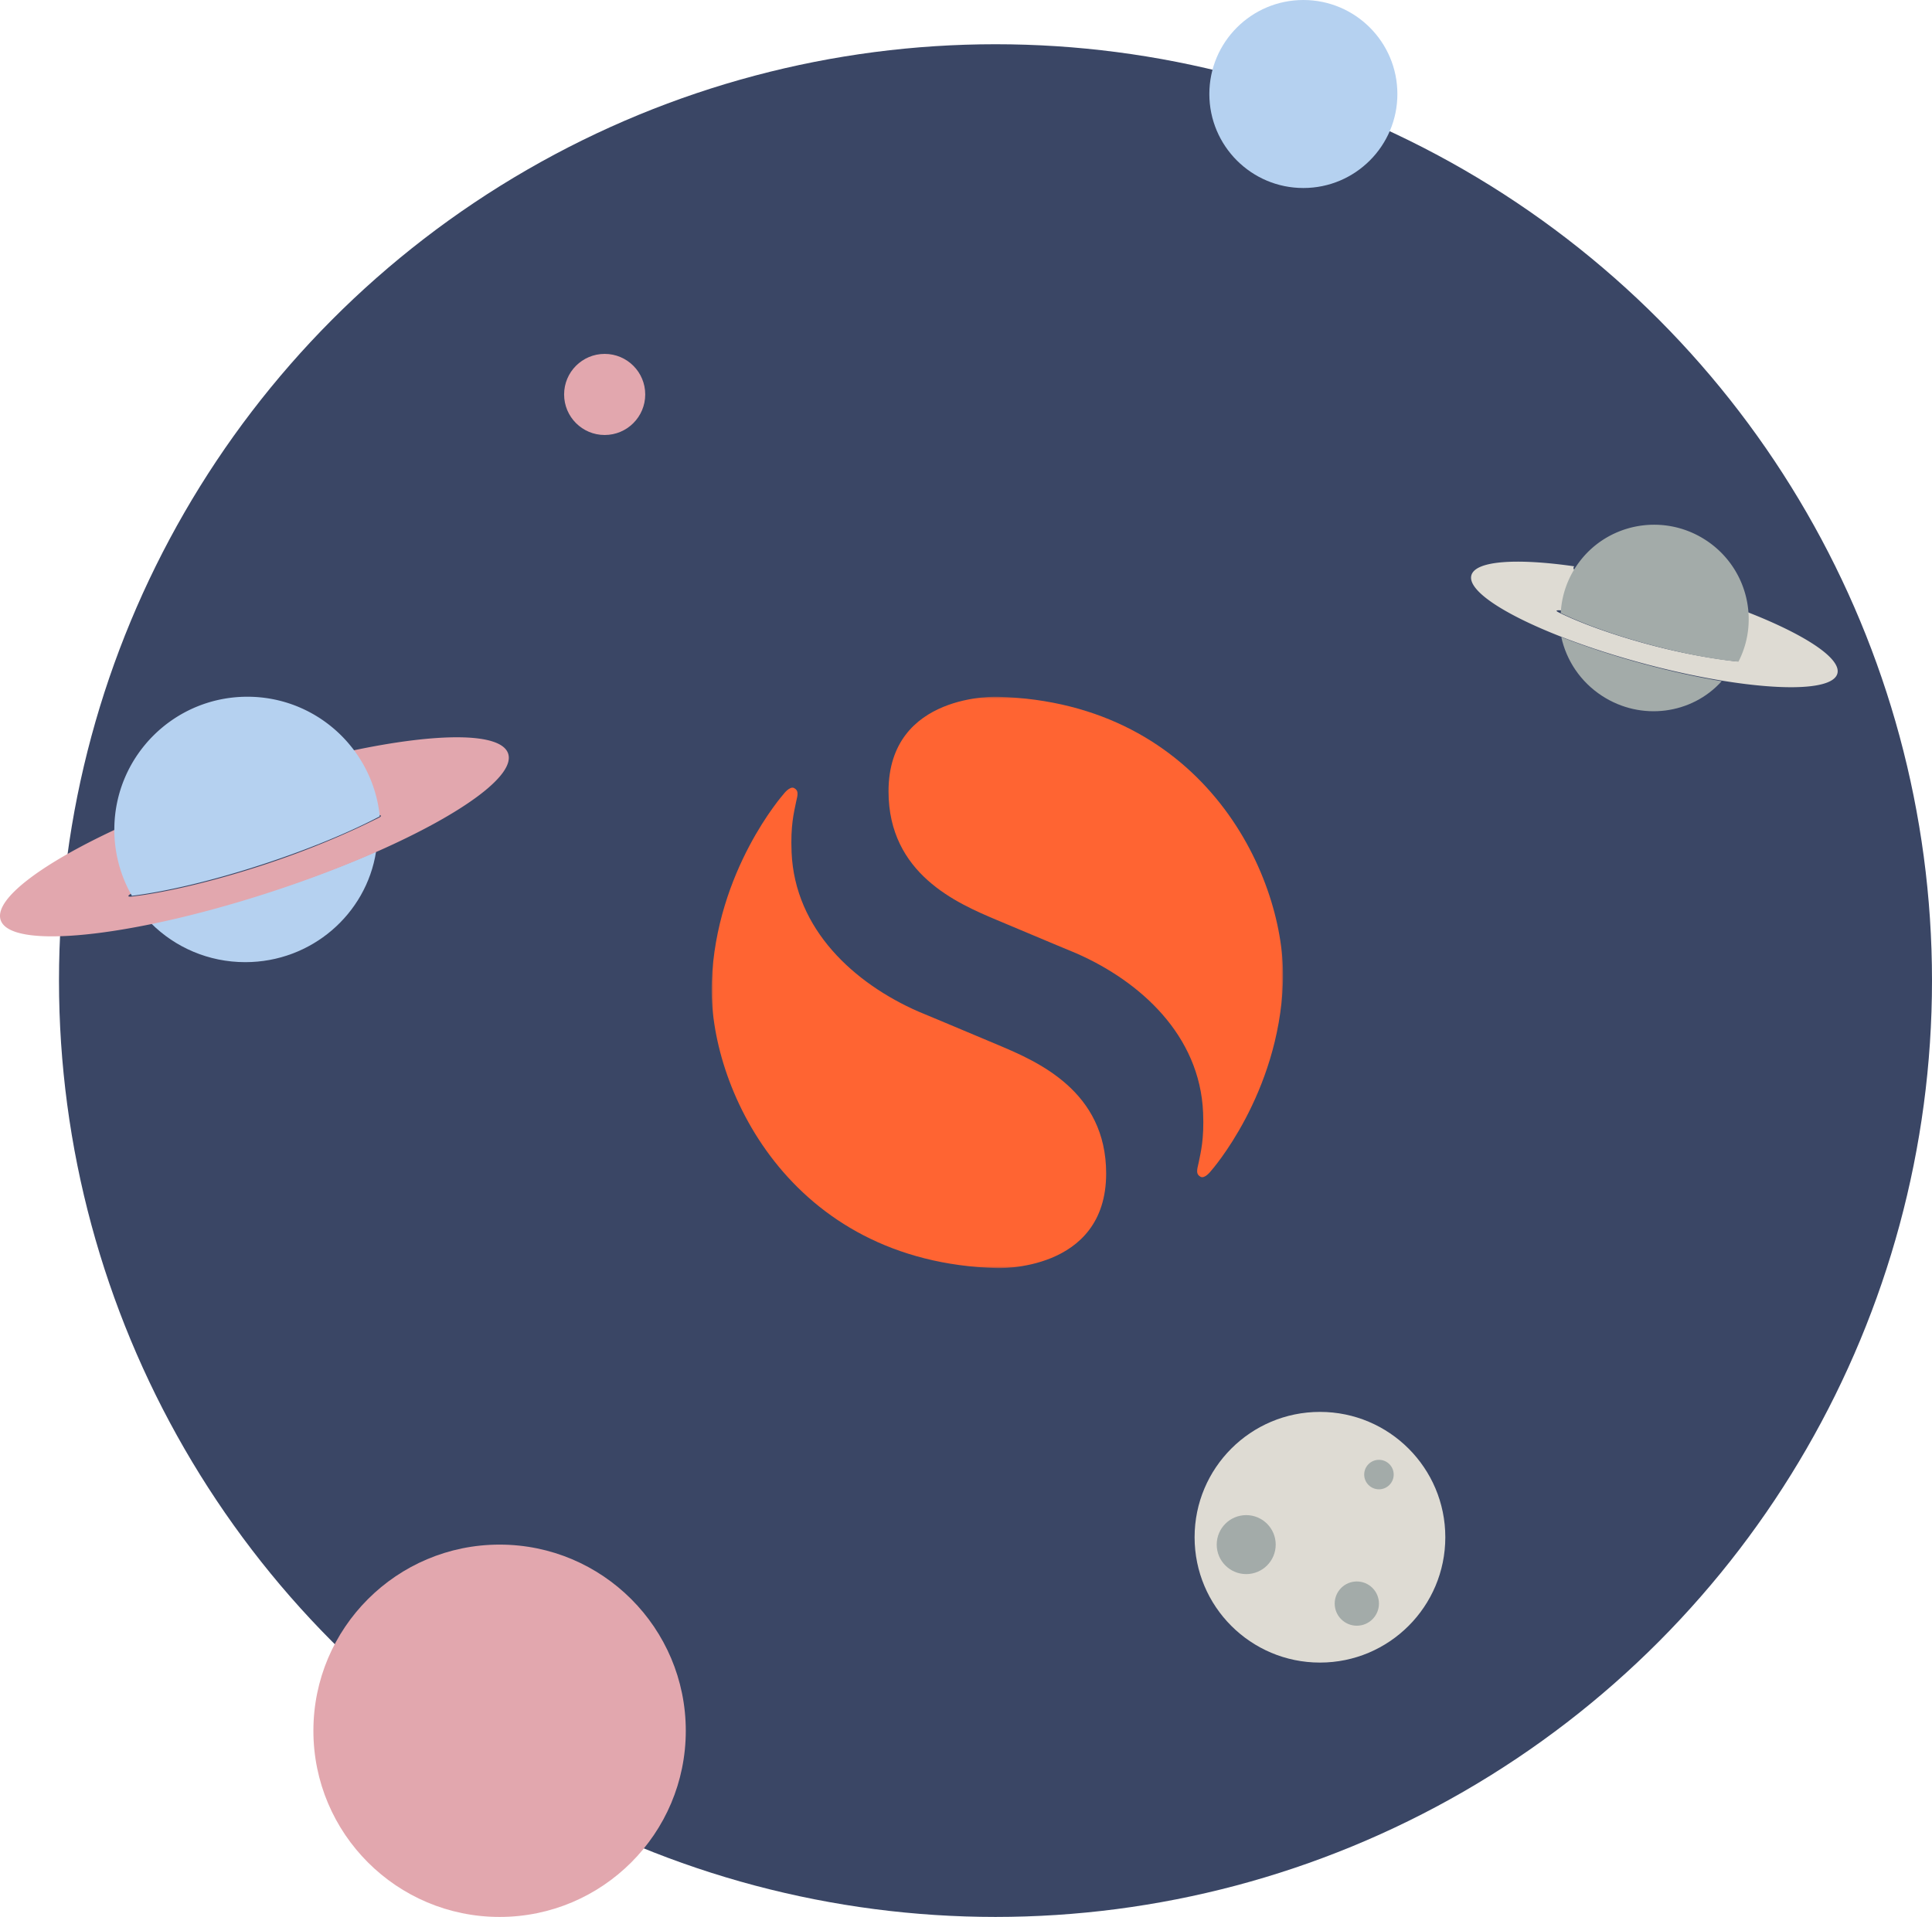 <svg xmlns="http://www.w3.org/2000/svg" xmlns:xlink="http://www.w3.org/1999/xlink" width="524" height="520"><defs><path id="a" d="M0 0h155v155H0z"/></defs><g fill="none" fill-rule="evenodd"><circle cx="270" cy="266" r="254" fill="#3A4665"/><g transform="translate(193 189)"><mask id="b" fill="#fff"><use xlink:href="#a"/></mask><path fill="#FF6432" d="M77.625.008S47.988-1.18 47.988 25.676c0 22.382 18.637 30.356 29.231 34.831 12.4 5.242 21.75 9.117 21.75 9.117 17.285 7.6 33.455 22.181 34.338 43.19.307 7.288-.65 10.782-1.207 13.58-.558 2.239-.682 3.15.495 3.815 1.179.66 2.851-1.576 2.851-1.576s18.4-20.705 19.52-51.127c1.023-27.757-20.637-75.89-77.341-77.498M21.695 42.19c-.309-7.29.649-10.785 1.207-13.585.556-2.237.681-3.15-.496-3.812-1.177-.662-2.85 1.575-2.85 1.575S1.153 47.073.033 77.496c-1.021 27.756 20.636 75.89 77.342 77.496 0 0 29.638 1.19 29.638-25.667 0-22.383-18.638-30.357-29.233-34.832-12.4-5.24-21.747-9.118-21.747-9.118-17.287-7.598-33.458-22.179-34.34-43.184" mask="url(#b)"/></g><circle cx="135.5" cy="469.5" r="50.5" fill="#E2A7AE"/><circle cx="353.5" cy="25.5" r="25.5" fill="#B5D1F0"/><circle cx="164" cy="107" r="11" fill="#E2A7AE"/><circle cx="358" cy="417" r="34" fill="#dedbd3"/><circle cx="338" cy="419" r="8" fill="#A3ABA9"/><circle cx="374" cy="400" r="4" fill="#A3ABA9"/><circle cx="368" cy="435" r="6" fill="#A3ABA9"/><path fill="#B5D1F0" d="M41 250.49C47.508 256.978 56.535 261 66.515 261c17.956 0 32.832-13.01 35.485-30-8.555 3.753-18.255 7.45-28.665 10.83-11.467 3.722-22.47 6.628-32.335 8.66"/><path fill="#E2A7AE" d="M95.499 203.63a35.805 35.805 0 0 1 3.315 5.153c-3.041 4.268-14.448 8.348-13.61 10.89.849 2.57 21.797 0 17.546 2.147-8.18 4.134-18.906 8.753-31.238 12.797-13.658 4.479-26.314 7.44-35.534 8.565-8.463 1.031 32.16-13.901 31.393-16.227-.757-2.296-38.952 8.085-31.704 3.973 7.248-4.113-4.438-3.504-4.438-5.517 0-.127.008-.251.01-.377C11 234.478-1.66 244 .175 249.568c1.887 5.72 18.579 5.744 41.428.99 9.85-2.05 20.836-4.981 32.285-8.736 10.394-3.408 20.078-7.137 28.62-10.922 22.694-10.058 37.277-20.52 35.315-26.468-1.911-5.795-19.016-5.743-42.325-.801z"/><path fill="#B5D1F0" d="M99.038 208.291a36.09 36.09 0 0 0-3.338-5.198C89.101 194.526 78.744 189 67.09 189c-19.803 0-35.874 15.944-36.08 35.689-.002.127-.01.253-.01.38 0 2.031.176 4.02.5 5.96A35.8 35.8 0 0 0 35.78 243c9.282-1.134 22.023-4.123 35.773-8.642 12.414-4.08 23.43-8.677 31.447-12.912a35.814 35.814 0 0 0-3.962-13.155"/><path fill="#A3ABA9" d="M423.458 172.817c1.375 6.308 5.177 12.134 11.078 15.966 10.616 6.894 24.37 4.967 32.416-3.989-6.488-1.08-13.632-2.634-21.075-4.648-8.199-2.217-15.811-4.735-22.419-7.33"/><path fill="#dedbd3" d="M473.44 165.848a25.17 25.17 0 0 1 0 4.323c-3.447 1.342-11.804-.662-12.279 1.162-.48 1.846 12.983 8.43 9.627 8.054-6.457-.724-14.615-2.146-23.51-4.53-9.85-2.639-18.523-5.786-24.445-8.689-5.436-2.664 24.482 4.235 24.916 2.566.428-1.648-26.298-10.294-20.405-9.917 5.894.375-1.3-3.785-.529-4.973.05-.075.102-.145.151-.22-15.673-2.253-26.864-1.529-27.904 2.466-1.07 4.106 8.865 10.576 24.295 16.607 6.651 2.6 14.318 5.12 22.576 7.332 7.497 2.009 14.693 3.554 21.232 4.623 17.37 2.842 30.065 2.308 31.176-1.961 1.083-4.16-9.124-10.745-24.9-16.843z"/><path fill="#A3ABA9" d="M474.188 170.201a25.58 25.58 0 0 0-11.585-23.71c-11.763-7.64-27.42-4.431-35.11 7.143-.05.075-.102.145-.151.22a25.413 25.413 0 0 0-1.989 3.71 25.086 25.086 0 0 0-2.044 8.717c5.948 2.911 14.662 6.063 24.563 8.7 8.938 2.382 17.244 3.919 23.63 4.511a25.081 25.081 0 0 0 2.688-9.292"/></g></svg>